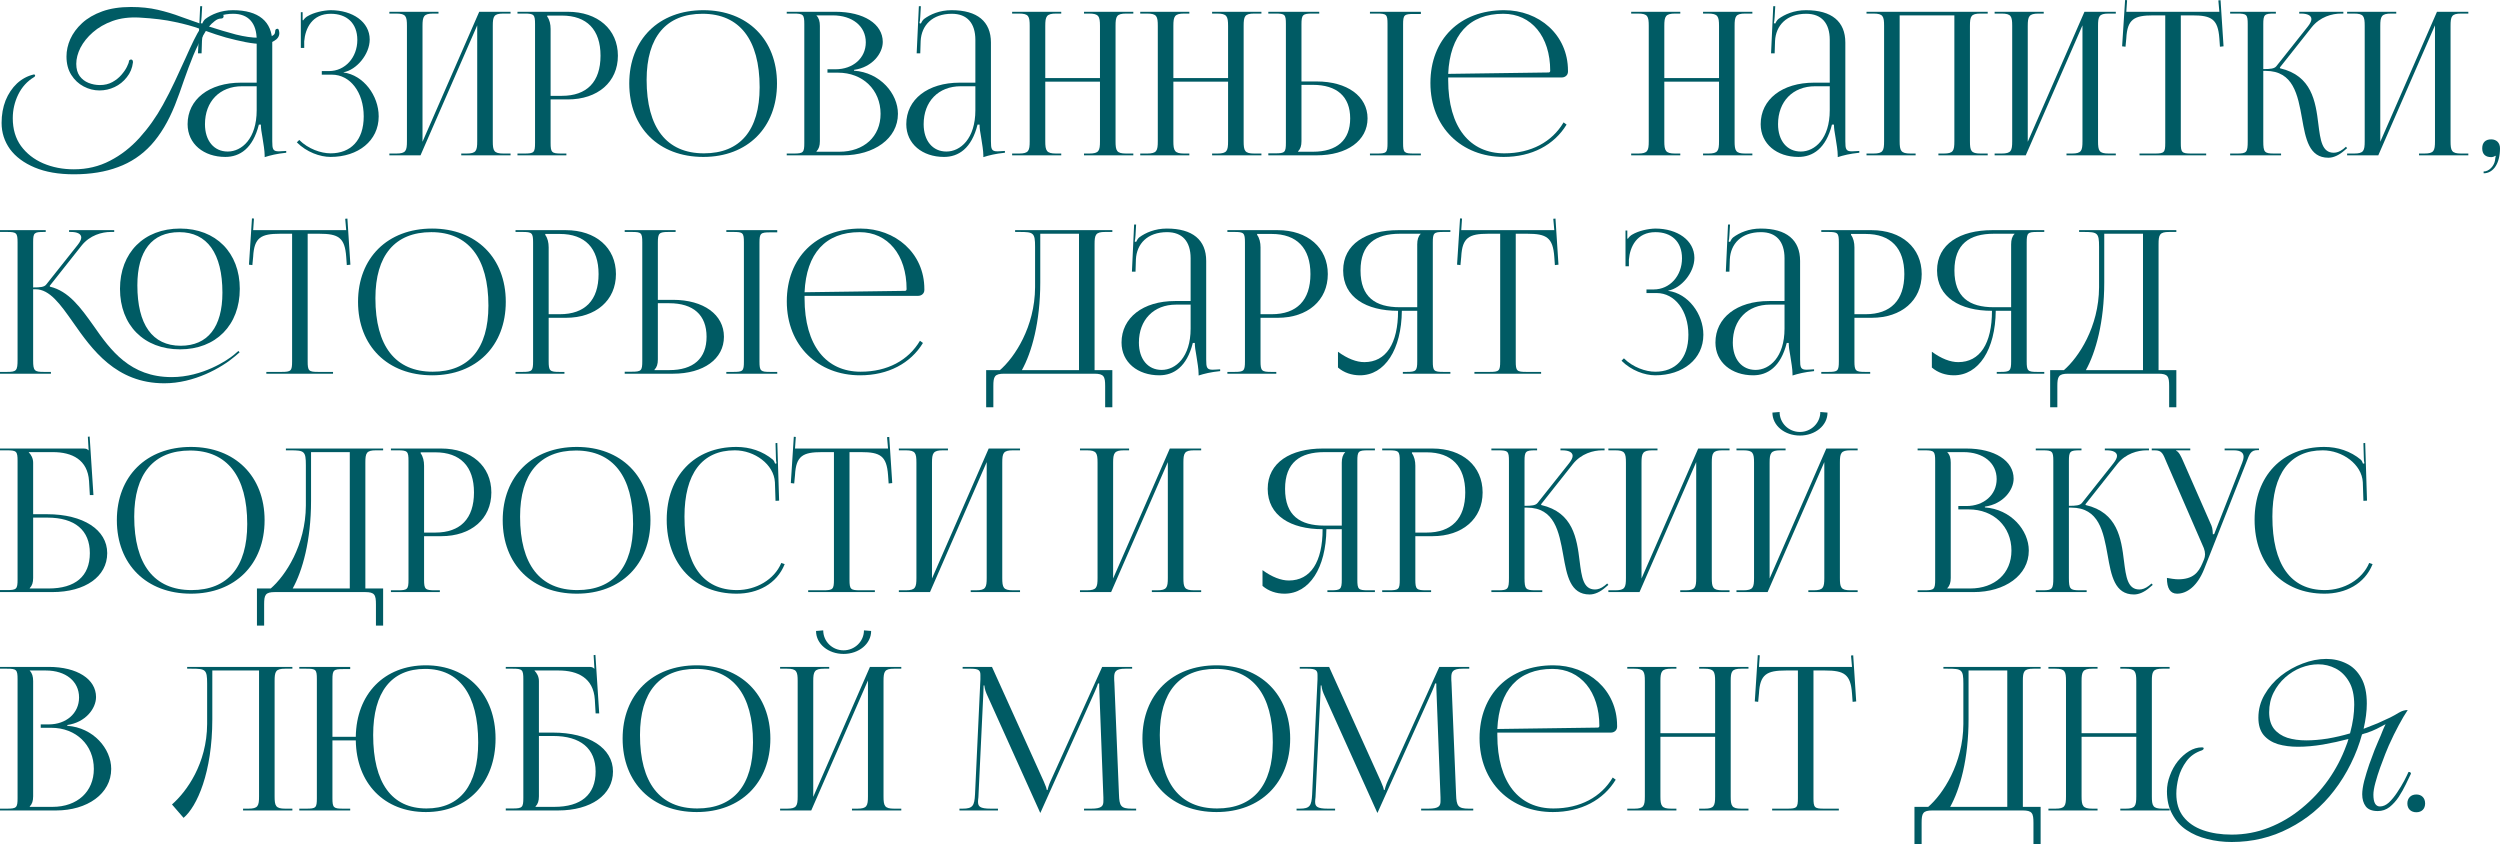 <?xml version="1.0" encoding="UTF-8"?> <svg xmlns="http://www.w3.org/2000/svg" viewBox="0 0 400.688 135.272" fill="none"><path d="M11.84 27.136C13.952 27.136 15.883 26.677 17.632 25.76C19.381 24.864 20.96 23.637 22.368 22.08C23.797 20.501 25.045 18.741 26.112 16.8C26.795 15.563 27.435 14.304 28.032 13.024C28.629 11.744 29.184 10.539 29.696 9.408C30.208 8.256 30.667 7.264 31.072 6.432C31.477 5.6 31.819 5.003 32.096 4.64C30.923 4.213 29.568 3.84 28.032 3.52C26.517 3.179 24.619 2.944 22.336 2.816C20.736 2.731 19.307 2.912 18.048 3.36C16.811 3.808 15.755 4.416 14.88 5.184C14.027 5.931 13.365 6.752 12.896 7.648C12.448 8.544 12.224 9.408 12.224 10.24C12.224 11.029 12.405 11.68 12.768 12.192C13.131 12.683 13.6 13.045 14.176 13.28C14.773 13.515 15.381 13.632 16 13.632C16.768 13.632 17.44 13.472 18.016 13.152C18.592 12.832 19.072 12.448 19.456 12C19.861 11.531 20.16 11.093 20.352 10.688C20.565 10.261 20.672 9.952 20.672 9.76V9.728C20.779 9.6 20.885 9.536 20.992 9.536C21.205 9.536 21.312 9.685 21.312 9.984C21.205 10.901 20.875 11.701 20.32 12.384C19.787 13.067 19.136 13.589 18.368 13.952C17.6 14.315 16.789 14.496 15.936 14.496C15.061 14.496 14.219 14.283 13.408 13.856C12.597 13.429 11.936 12.811 11.424 12C10.912 11.189 10.656 10.208 10.656 9.056C10.656 8.117 10.859 7.189 11.264 6.272C11.691 5.333 12.32 4.48 13.152 3.712C14.005 2.923 15.083 2.293 16.384 1.824C17.685 1.355 19.221 1.12 20.992 1.12C22.571 1.12 24 1.269 25.28 1.568C26.581 1.867 27.819 2.24 28.992 2.688C30.187 3.115 31.392 3.541 32.608 3.968C32.949 3.541 33.344 3.147 33.792 2.784C34.261 2.4 34.731 2.208 35.2 2.208C35.627 2.208 35.84 2.336 35.84 2.592C35.84 2.848 35.691 2.976 35.392 2.976C35.072 2.976 34.741 3.115 34.4 3.392C34.059 3.648 33.76 3.936 33.504 4.256C35.019 4.747 36.459 5.173 37.824 5.536C39.211 5.877 40.405 6.048 41.408 6.048C42.368 6.048 43.051 5.973 43.456 5.824C43.883 5.675 44.096 5.429 44.096 5.088C44.096 4.96 44.117 4.853 44.16 4.768C44.224 4.661 44.331 4.608 44.48 4.608C44.587 4.608 44.661 4.704 44.704 4.896C44.747 5.067 44.768 5.205 44.768 5.312C44.768 5.824 44.491 6.24 43.936 6.56C43.403 6.88 42.731 7.04 41.92 7.04C41.216 7.04 40.363 6.944 39.36 6.752C38.379 6.56 37.333 6.315 36.224 6.016C35.115 5.696 34.037 5.344 32.992 4.96C32.203 6.24 31.531 7.552 30.976 8.896C30.443 10.219 29.941 11.552 29.472 12.896C29.024 14.24 28.544 15.563 28.032 16.864C26.987 19.467 25.717 21.589 24.224 23.232C22.731 24.853 20.96 26.037 18.912 26.784C16.885 27.552 14.528 27.936 11.84 27.936C9.387 27.936 7.296 27.573 5.568 26.848C3.84 26.123 2.517 25.141 1.6 23.904C0.704 22.645 0.256 21.248 0.256 19.712C0.256 18.389 0.469 17.184 0.896 16.096C1.344 15.008 1.952 14.101 2.72 13.376C3.509 12.651 4.405 12.171 5.408 11.936C5.557 11.936 5.632 11.989 5.632 12.096C5.632 12.203 5.579 12.288 5.472 12.352C4.363 13.013 3.509 13.952 2.912 15.168C2.336 16.363 2.048 17.621 2.048 18.944C2.048 20.693 2.485 22.176 3.36 23.392C4.256 24.608 5.44 25.536 6.912 26.176C8.405 26.816 10.048 27.136 11.84 27.136Z" fill="#005B64"></path><path d="M41.14 13.248V6.4C41.14 3.68 39.796 2.208 37.364 2.208C34.196 2.208 32.5 4.096 32.372 6.56L32.308 8.544H31.732L32.084 0.992H32.404L32.308 2.688C32.276 3.136 32.244 3.488 32.18 3.712L32.404 3.776C32.436 3.68 32.692 3.2 32.916 3.04C33.908 2.304 35.412 1.632 37.332 1.632C41.46 1.632 43.636 3.456 43.636 6.816V22.624C43.636 23.904 43.732 24.256 44.692 24.256C44.884 24.256 45.332 24.224 45.332 24.224L45.876 24.192V24.48C44.34 24.64 43.316 24.896 42.42 25.184V24.928C42.42 24.16 42.228 23.072 42.068 22.048C41.908 21.248 41.812 20.48 41.812 19.968H41.492C40.532 23.808 38.42 25.152 36.116 25.152C32.66 25.152 30.068 23.072 30.068 19.904C30.068 15.936 33.492 13.248 38.644 13.248H41.14ZM41.14 13.824H38.804C35.22 13.824 32.852 16.256 32.852 19.904C32.852 22.56 34.292 24.288 36.5 24.288C38.74 24.288 41.14 22.24 41.14 17.664V13.824Z" fill="#005B64"></path><path d="M51.575 11.968V11.392H52.727C55.319 11.392 57.271 9.216 57.271 6.4C57.271 3.68 55.543 2.208 53.015 2.208C50.007 2.208 48.919 4.576 48.759 6.624V7.68H48.215V1.952H48.503V3.232L48.599 3.264C48.727 3.04 49.047 2.72 49.303 2.592C50.327 1.984 51.831 1.664 52.983 1.632C56.535 1.632 59.255 3.52 59.255 6.336C59.255 8.704 57.143 11.2 55.063 11.584V11.616C58.231 12.032 60.695 15.296 60.695 18.656C60.695 22.56 57.399 25.152 52.983 25.152C51.287 25.152 49.143 24.384 47.575 22.816L47.959 22.432C49.399 23.872 51.447 24.576 52.983 24.576C56.183 24.576 58.295 22.528 58.295 18.656C58.295 14.784 56.119 11.968 53.207 11.968H51.575Z" fill="#005B64"></path><path d="M62.406 24.896V24.608H63.526C65.062 24.608 65.222 24.16 65.222 22.624V4.16C65.222 2.624 65.062 2.176 63.526 2.176H62.406V1.888H70.278V2.176H69.446C67.91 2.176 67.718 2.624 67.718 4.16V22.72L76.806 1.888H81.83V2.176H80.678C79.142 2.176 78.982 2.624 78.982 4.16V22.624C78.982 24.16 79.142 24.608 80.678 24.608H81.83V24.896H73.926V24.608H74.79C76.326 24.608 76.486 24.16 76.486 22.624V4.064L67.398 24.896H62.406Z" fill="#005B64"></path><path d="M87.706 2.496V2.656C88.09 3.168 88.249 3.904 88.249 4.64V15.36H90.041C94.074 15.36 96.249 13.12 96.249 8.928C96.249 4.768 94.074 2.496 90.041 2.496H87.706ZM82.938 24.896V24.608H84.057C85.593 24.608 85.754 24.448 85.754 22.912V3.872C85.754 2.336 85.593 2.176 84.057 2.176H82.938V1.888H91.002C95.802 1.888 99.034 4.704 99.034 8.928C99.034 13.152 95.802 15.936 91.002 15.936H88.249V22.912C88.249 24.448 88.441 24.608 89.977 24.608H90.778V24.896H82.938Z" fill="#005B64"></path><path d="M112.725 25.152C105.59 25.152 100.854 20.448 100.854 13.376C100.854 6.336 105.59 1.632 112.725 1.632C119.798 1.632 124.534 6.336 124.534 13.376C124.534 20.448 119.798 25.152 112.725 25.152ZM112.821 24.576C118.613 24.576 121.75 20.896 121.75 13.984C121.75 6.336 118.518 2.208 112.597 2.208C106.774 2.208 103.638 5.92 103.638 12.8C103.638 20.48 106.838 24.576 112.821 24.576Z" fill="#005B64"></path><path d="M130.862 24.32H134.51C138.478 24.32 141.134 21.888 141.134 18.24C141.134 14.4 138.286 11.648 134.318 11.648H132.622V11.104H133.902C136.718 11.104 138.766 9.312 138.766 6.784C138.766 4.192 136.622 2.464 133.454 2.464H130.862V2.496C131.246 2.88 131.406 3.424 131.406 4.16V22.624C131.406 23.36 131.246 23.872 130.862 24.256V24.32ZM126.094 24.896V24.608H127.214C128.75 24.608 128.91 24.448 128.91 22.912V3.872C128.91 2.336 128.75 2.176 127.214 2.176H126.094V1.888H133.902C138.446 1.888 141.486 3.84 141.486 6.72C141.486 8.544 139.822 10.784 136.878 11.2V11.328C141.038 11.616 143.918 14.976 143.918 18.24C143.918 22.24 140.046 24.896 135.086 24.896H126.094Z" fill="#005B64"></path><path d="M156.327 13.248V6.4C156.327 3.68 154.983 2.208 152.551 2.208C149.383 2.208 147.687 4.096 147.559 6.56L147.495 8.544H146.919L147.271 0.992H147.591L147.495 2.688C147.463 3.136 147.431 3.488 147.367 3.712L147.591 3.776C147.623 3.68 147.879 3.2 148.103 3.04C149.095 2.304 150.599 1.632 152.519 1.632C156.647 1.632 158.823 3.456 158.823 6.816V22.624C158.823 23.904 158.919 24.256 159.879 24.256C160.071 24.256 160.519 24.224 160.519 24.224L161.063 24.192V24.48C159.527 24.64 158.503 24.896 157.607 25.184V24.928C157.607 24.16 157.415 23.072 157.255 22.048C157.095 21.248 156.999 20.48 156.999 19.968H156.679C155.719 23.808 153.607 25.152 151.303 25.152C147.847 25.152 145.255 23.072 145.255 19.904C145.255 15.936 148.679 13.248 153.831 13.248H156.327ZM156.327 13.824H153.991C150.407 13.824 148.039 16.256 148.039 19.904C148.039 22.56 149.479 24.288 151.687 24.288C153.927 24.288 156.327 22.24 156.327 17.664V13.824Z" fill="#005B64"></path><path d="M162.219 24.896V24.608H163.339C164.875 24.608 165.035 24.16 165.035 22.624V4.16C165.035 2.624 164.875 2.176 163.339 2.176H162.219V1.888H170.091V2.176H169.259C167.723 2.176 167.531 2.624 167.531 4.16V12.512H176.299V4.16C176.299 2.624 176.107 2.176 174.571 2.176H173.739V1.888H181.643V2.176H180.491C178.955 2.176 178.795 2.624 178.795 4.16V22.624C178.795 24.16 178.955 24.608 180.491 24.608H181.643V24.896H173.739V24.608H174.603C176.139 24.608 176.299 24.16 176.299 22.624V13.088H167.531V22.624C167.531 24.16 167.723 24.608 169.259 24.608H170.091V24.896H162.219Z" fill="#005B64"></path><path d="M182.75 24.896V24.608H183.87C185.406 24.608 185.566 24.16 185.566 22.624V4.16C185.566 2.624 185.406 2.176 183.87 2.176H182.75V1.888H190.622V2.176H189.79C188.254 2.176 188.062 2.624 188.062 4.16V12.512H196.83V4.16C196.83 2.624 196.638 2.176 195.102 2.176H194.27V1.888H202.174V2.176H201.022C199.486 2.176 199.326 2.624 199.326 4.16V22.624C199.326 24.16 199.486 24.608 201.022 24.608H202.174V24.896H194.27V24.608H195.134C196.67 24.608 196.83 24.16 196.83 22.624V13.088H188.062V22.624C188.062 24.16 188.254 24.608 189.79 24.608H190.622V24.896H182.75Z" fill="#005B64"></path><path d="M219.569 24.896V24.608H220.689C222.225 24.608 222.385 24.48 222.385 22.944V3.84C222.385 2.304 222.225 2.176 220.689 2.176H219.569V1.888H227.729V2.24H226.609C225.073 2.24 224.881 2.368 224.881 3.904V22.944C224.881 24.48 225.073 24.608 226.609 24.608H227.729V24.896H219.569ZM203.281 24.896V24.576H204.401C205.937 24.576 206.097 24.416 206.097 22.88V3.84C206.097 2.304 205.937 2.176 204.401 2.176H203.281V1.888H211.441V2.176H210.321C208.785 2.176 208.593 2.368 208.593 3.904V13.056H211.025C215.921 13.056 219.185 15.424 219.185 18.976C219.185 22.528 215.921 24.896 211.025 24.896H203.281ZM208.593 13.6V22.624C208.593 23.36 208.433 23.872 208.049 24.256V24.32H210.417C214.289 24.32 216.401 22.464 216.401 18.976C216.401 15.488 214.289 13.6 210.417 13.6H208.593Z" fill="#005B64"></path><path d="M232.108 12.416C232.108 12.544 232.108 12.672 232.108 12.8C232.108 20.48 235.628 24.576 241.1 24.576C245.388 24.576 248.748 22.752 250.603 19.616L251.083 19.968C249.1 23.232 245.516 25.152 241.004 25.152C234.284 25.152 229.26 20.416 229.26 13.312C229.26 6.304 233.964 1.632 241.068 1.632C246.636 1.632 251.308 5.536 251.308 11.328V11.488C251.308 12.032 250.861 12.416 250.316 12.416H232.108ZM232.108 11.84L248.204 11.616C248.364 11.616 248.46 11.52 248.46 11.328C248.46 5.856 245.452 2.208 240.94 2.208C235.468 2.208 232.396 5.6 232.108 11.84Z" fill="#005B64"></path><path d="M261.437 24.896V24.608H262.557C264.094 24.608 264.254 24.16 264.254 22.624V4.16C264.254 2.624 264.094 2.176 262.557 2.176H261.437V1.888H269.31V2.176H268.478C266.941 2.176 266.748 2.624 266.748 4.16V12.512H275.517V4.16C275.517 2.624 275.325 2.176 273.79 2.176H272.957V1.888H280.861V2.176H279.709C278.174 2.176 278.014 2.624 278.014 4.16V22.624C278.014 24.16 278.174 24.608 279.709 24.608H280.861V24.896H272.957V24.608H273.822C275.357 24.608 275.517 24.16 275.517 22.624V13.088H266.748V22.624C266.748 24.16 266.941 24.608 268.478 24.608H269.31V24.896H261.437Z" fill="#005B64"></path><path d="M293.264 13.248V6.4C293.264 3.68 291.922 2.208 289.49 2.208C286.32 2.208 284.626 4.096 284.496 6.56L284.433 8.544H283.856L284.208 0.992H284.528L284.433 2.688C284.401 3.136 284.368 3.488 284.306 3.712L284.528 3.776C284.561 3.68 284.816 3.2 285.041 3.04C286.033 2.304 287.538 1.632 289.457 1.632C293.584 1.632 295.761 3.456 295.761 6.816V22.624C295.761 23.904 295.856 24.256 296.816 24.256C297.009 24.256 297.456 24.224 297.456 24.224L298.001 24.192V24.48C296.464 24.64 295.441 24.896 294.544 25.184V24.928C294.544 24.16 294.352 23.072 294.192 22.048C294.032 21.248 293.937 20.48 293.937 19.968H293.617C292.657 23.808 290.545 25.152 288.24 25.152C284.786 25.152 282.193 23.072 282.193 19.904C282.193 15.936 285.618 13.248 290.77 13.248H293.264ZM293.264 13.824H290.93C287.345 13.824 284.976 16.256 284.976 19.904C284.976 22.56 286.418 24.288 288.625 24.288C290.865 24.288 293.264 22.24 293.264 17.664V13.824Z" fill="#005B64"></path><path d="M299.156 24.896V24.608H300.276C301.813 24.608 301.973 24.16 301.973 22.624V4.16C301.973 2.624 301.813 2.176 300.276 2.176H299.156V1.888H318.58V2.176H317.428C315.893 2.176 315.733 2.624 315.733 4.16V22.624C315.733 24.16 315.893 24.608 317.428 24.608H318.58V24.896H310.677V24.608H311.541C313.076 24.608 313.236 24.16 313.236 22.624V2.464H304.468V22.624C304.468 24.16 304.66 24.608 306.197 24.608H307.027V24.896H299.156Z" fill="#005B64"></path><path d="M319.688 24.896V24.608H320.807C322.345 24.608 322.505 24.16 322.505 22.624V4.16C322.505 2.624 322.345 2.176 320.807 2.176H319.688V1.888H327.559V2.176H326.727C325.192 2.176 324.999 2.624 324.999 4.16V22.72L334.088 1.888H339.112V2.176H337.96C336.423 2.176 336.263 2.624 336.263 4.16V22.624C336.263 24.16 336.423 24.608 337.96 24.608H339.112V24.896H331.208V24.608H332.071C333.608 24.608 333.768 24.16 333.768 22.624V4.064L324.679 24.896H319.688Z" fill="#005B64"></path><path d="M342.907 24.896V24.608H345.339C346.876 24.608 347.036 24.448 347.036 22.912V2.464H345.114C342.042 2.464 340.954 3.072 340.794 6.144L340.667 7.488L340.122 7.424L340.602 0L340.922 0.032L340.794 1.888H355.707L355.547 0.064L355.899 0.032L356.379 7.424L355.802 7.488L355.707 6.144C355.482 3.072 354.46 2.464 351.388 2.464H349.53V22.912C349.53 24.448 349.69 24.608 351.228 24.608H353.595V24.896H342.907Z" fill="#005B64"></path><path d="M357.437 24.896V24.608H358.557C360.094 24.608 360.254 24.416 360.254 22.624V3.872C360.254 2.336 360.094 2.176 358.557 2.176H357.437V1.888H364.766V2.176H364.478C362.941 2.176 362.748 2.336 362.748 3.872V11.072C363.901 11.072 364.511 11.008 364.831 10.624L369.885 4.256C370.27 3.776 370.462 3.36 370.462 3.072C370.462 2.464 369.79 2.176 368.797 2.176H368.51V1.888H375.581V2.176H375.196C373.789 2.176 371.837 2.688 370.495 4.384L365.406 10.816L365.438 10.944C370.525 12.128 371.135 16.256 371.582 19.936C371.902 22.464 372.157 24.48 374.047 24.48C374.494 24.48 375.007 24.32 375.581 23.872L375.996 23.52L376.189 23.744L375.774 24.096C374.877 24.896 373.982 25.28 373.182 25.28C370.077 25.28 369.532 22.24 368.957 18.976C368.285 15.232 367.583 11.36 363.133 11.36H362.748V22.624C362.748 24.416 362.941 24.608 364.478 24.608H365.598V24.896H357.437Z" fill="#005B64"></path><path d="M376.186 24.896V24.608H377.309C378.843 24.608 379.003 24.16 379.003 22.624V4.16C379.003 2.624 378.843 2.176 377.309 2.176H376.186V1.888H384.06V2.176H383.228C381.69 2.176 381.5 2.624 381.5 4.16V22.72L390.587 1.888H395.611V2.176H394.458C392.924 2.176 392.764 2.624 392.764 4.16V22.624C392.764 24.16 392.924 24.608 394.458 24.608H395.611V24.896H387.707V24.608H388.572C390.107 24.608 390.267 24.16 390.267 22.624V4.064L381.181 24.896H376.186Z" fill="#005B64"></path><path d="M398.063 27.488C398.928 27.488 399.728 26.624 399.888 25.728C399.918 25.504 399.95 25.152 400.015 25.024L399.918 24.96C399.823 25.088 399.503 25.184 399.278 25.184C398.35 25.184 397.838 24.704 397.838 23.776C397.838 22.848 398.35 22.336 399.278 22.336C400.143 22.336 400.688 22.912 400.688 23.776C400.688 26.176 399.63 27.776 398.063 27.776V27.488Z" fill="#005B64"></path><path d="M28.864 55.992C23.072 55.992 19.232 52.12 19.232 46.296C19.232 40.504 23.072 36.632 28.864 36.632C34.592 36.632 38.432 40.504 38.432 46.296C38.432 52.12 34.592 55.992 28.864 55.992ZM28.96 55.416C33.28 55.416 35.648 52.44 35.648 46.904C35.648 40.632 33.216 37.208 28.736 37.208C24.352 37.208 22.016 40.216 22.016 45.72C22.016 52.024 24.416 55.416 28.96 55.416ZM0 59.896V59.608H1.12C2.656 59.608 2.816 59.416 2.816 57.624V38.872C2.816 37.336 2.656 37.176 1.12 37.176H0V36.888H7.328V37.176H7.04C5.472 37.176 5.312 37.304 5.312 38.808V46.072C6.464 46.072 7.072 46.008 7.392 45.624L12.448 39.256C12.832 38.776 13.024 38.36 13.024 38.072C13.024 37.464 12.352 37.176 11.36 37.176H11.072V36.888H18.304V37.176H17.76C16.352 37.176 14.4 37.688 13.056 39.384L7.968 45.816L8 45.944C11.008 46.648 12.928 49.304 14.976 52.184C17.728 56.152 20.864 60.44 27.52 60.44C32.448 60.44 36.48 57.72 37.504 56.856L38.208 56.248L38.4 56.472L37.696 57.08C35.488 58.968 31.104 61.432 26.336 61.432C18.592 61.432 14.752 56.024 11.712 51.672C9.664 48.76 7.968 46.36 5.696 46.36H5.312V57.624C5.312 57.688 5.312 57.752 5.312 57.784C5.312 59.448 5.536 59.608 7.04 59.608H8.16V59.896H0Z" fill="#005B64"></path><path d="M42.688 59.896V59.608H45.12C46.656 59.608 46.816 59.448 46.816 57.912V37.464H44.896C41.824 37.464 40.736 38.072 40.576 41.144L40.448 42.488L39.904 42.424L40.384 35L40.704 35.032L40.576 36.888H55.488L55.328 35.064L55.68 35.032L56.16 42.424L55.584 42.488L55.488 41.144C55.264 38.072 54.24 37.464 51.168 37.464H49.312V57.912C49.312 59.448 49.472 59.608 51.008 59.608H53.376V59.896H42.688Z" fill="#005B64"></path><path d="M69.257 60.152C62.121 60.152 57.385 55.448 57.385 48.376C57.385 41.336 62.121 36.632 69.257 36.632C76.329 36.632 81.065 41.336 81.065 48.376C81.065 55.448 76.329 60.152 69.257 60.152ZM69.353 59.576C75.145 59.576 78.281 55.896 78.281 48.984C78.281 41.336 75.049 37.208 69.129 37.208C63.305 37.208 60.169 40.92 60.169 47.8C60.169 55.48 63.369 59.576 69.353 59.576Z" fill="#005B64"></path><path d="M87.393 37.496V37.656C87.777 38.168 87.937 38.904 87.937 39.64V50.36H89.729C93.761 50.36 95.937 48.12 95.937 43.928C95.937 39.768 93.761 37.496 89.729 37.496H87.393ZM82.625 59.896V59.608H83.745C85.281 59.608 85.441 59.448 85.441 57.912V38.872C85.441 37.336 85.281 37.176 83.745 37.176H82.625V36.888H90.689C95.489 36.888 98.721 39.704 98.721 43.928C98.721 48.152 95.489 50.936 90.689 50.936H87.937V57.912C87.937 59.448 88.129 59.608 89.665 59.608H90.465V59.896H82.625Z" fill="#005B64"></path><path d="M116.413 59.896V59.608H117.533C119.069 59.608 119.229 59.48 119.229 57.944V38.84C119.229 37.304 119.069 37.176 117.533 37.176H116.413V36.888H124.573V37.24H123.453C121.917 37.24 121.725 37.368 121.725 38.904V57.944C121.725 59.48 121.917 59.608 123.453 59.608H124.573V59.896H116.413ZM100.125 59.896V59.576H101.245C102.781 59.576 102.941 59.416 102.941 57.88V38.84C102.941 37.304 102.781 37.176 101.245 37.176H100.125V36.888H108.285V37.176H107.165C105.629 37.176 105.437 37.368 105.437 38.904V48.056H107.869C112.765 48.056 116.029 50.424 116.029 53.976C116.029 57.528 112.765 59.896 107.869 59.896H100.125ZM105.437 48.6V57.624C105.437 58.36 105.277 58.872 104.893 59.256V59.32H107.261C111.133 59.32 113.245 57.464 113.245 53.976C113.245 50.488 111.133 48.6 107.261 48.6H105.437Z" fill="#005B64"></path><path d="M128.951 47.416C128.951 47.544 128.951 47.672 128.951 47.8C128.951 55.48 132.472 59.576 137.943 59.576C142.232 59.576 145.592 57.752 147.448 54.616L147.927 54.968C145.943 58.232 142.36 60.152 137.847 60.152C131.128 60.152 126.104 55.416 126.104 48.312C126.104 41.304 130.808 36.632 137.911 36.632C143.479 36.632 148.151 40.536 148.151 46.328V46.488C148.151 47.032 147.703 47.416 147.16 47.416H128.951ZM128.951 46.84L145.048 46.616C145.208 46.616 145.304 46.52 145.304 46.328C145.304 40.856 142.296 37.208 137.784 37.208C132.312 37.208 129.24 40.6 128.951 46.84Z" fill="#005B64"></path><path d="M158.057 59.32H160.265C162.601 57.304 165.865 52.408 165.897 46.04V39.544C165.897 37.304 165.641 37.176 163.401 37.176H162.697V36.888H178.281V37.176H177.129C175.593 37.176 175.433 37.624 175.433 39.16V59.32H178.281V65.272H177.129V61.88C177.129 60.344 176.937 59.896 175.401 59.896H160.937C159.401 59.896 159.209 60.344 159.209 61.88V65.272H158.057V59.32ZM163.785 59.32H172.937V37.464H166.729V45.272C166.729 51.64 165.353 56.504 163.785 59.32Z" fill="#005B64"></path><path d="M190.827 48.248V41.4C190.827 38.68 189.483 37.208 187.051 37.208C183.883 37.208 182.187 39.096 182.059 41.56L181.995 43.544H181.419L181.771 35.992H182.091L181.995 37.688C181.963 38.136 181.931 38.488 181.867 38.712L182.091 38.776C182.123 38.68 182.379 38.2 182.603 38.04C183.595 37.304 185.099 36.632 187.019 36.632C191.147 36.632 193.323 38.456 193.323 41.816V57.624C193.323 58.904 193.419 59.256 194.379 59.256C194.571 59.256 195.019 59.224 195.019 59.224L195.563 59.192V59.48C194.027 59.64 193.003 59.896 192.107 60.184V59.928C192.107 59.16 191.915 58.072 191.755 57.048C191.595 56.248 191.499 55.48 191.499 54.968H191.179C190.219 58.808 188.107 60.152 185.803 60.152C182.347 60.152 179.755 58.072 179.755 54.904C179.755 50.936 183.179 48.248 188.331 48.248H190.827ZM190.827 48.824H188.491C184.907 48.824 182.539 51.256 182.539 54.904C182.539 57.56 183.979 59.288 186.187 59.288C188.427 59.288 190.827 57.24 190.827 52.664V48.824Z" fill="#005B64"></path><path d="M201.487 37.496V37.656C201.871 38.168 202.031 38.904 202.031 39.64V50.36H203.823C207.855 50.36 210.031 48.12 210.031 43.928C210.031 39.768 207.855 37.496 203.823 37.496H201.487ZM196.719 59.896V59.608H197.839C199.375 59.608 199.535 59.448 199.535 57.912V38.872C199.535 37.336 199.375 37.176 197.839 37.176H196.719V36.888H204.783C209.583 36.888 212.815 39.704 212.815 43.928C212.815 48.152 209.583 50.936 204.783 50.936H202.031V57.912C202.031 59.448 202.223 59.608 203.759 59.608H204.559V59.896H196.719Z" fill="#005B64"></path><path d="M224.843 59.896V59.608H225.419C226.955 59.608 227.147 59.448 227.147 57.912V49.816H224.683C224.619 56.024 221.963 60.152 217.963 60.152C216.651 60.152 215.403 59.736 214.443 58.904V56.376C215.979 57.496 217.419 58.04 218.667 58.04C222.155 58.04 224.075 55.064 224.075 49.816C218.955 49.816 215.275 47.64 215.275 43.352C215.275 39.096 218.987 36.888 224.107 36.888H232.459V37.176H231.339C229.803 37.176 229.643 37.336 229.643 38.872V57.912C229.643 59.448 229.803 59.608 231.339 59.608H232.459V59.896H224.843ZM227.147 49.24V39.16C227.147 38.424 227.307 37.88 227.691 37.496V37.464H224.363C220.459 37.464 218.059 39.128 218.059 43.352C218.059 47.64 220.459 49.24 224.363 49.24H227.147Z" fill="#005B64"></path><path d="M236.313 59.896V59.608H238.745C240.281 59.608 240.441 59.448 240.441 57.912V37.464H238.521C235.449 37.464 234.361 38.072 234.201 41.144L234.073 42.488L233.529 42.424L234.009 35L234.329 35.032L234.201 36.888H249.113L248.953 35.064L249.305 35.032L249.785 42.424L249.209 42.488L249.113 41.144C248.889 38.072 247.865 37.464 244.793 37.464H242.937V57.912C242.937 59.448 243.097 59.608 244.633 59.608H247.001V59.896H236.313Z" fill="#005B64"></path><path d="M263.889 46.968V46.392H265.039C267.631 46.392 269.583 44.216 269.583 41.4C269.583 38.68 267.856 37.208 265.329 37.208C262.319 37.208 261.232 39.576 261.072 41.624V42.68H260.527V36.952H260.817V38.232L260.912 38.264C261.039 38.04 261.359 37.72 261.617 37.592C262.639 36.984 264.144 36.664 265.296 36.632C268.848 36.632 271.568 38.52 271.568 41.336C271.568 43.704 269.455 46.2 267.376 46.584V46.616C270.543 47.032 273.007 50.296 273.007 53.656C273.007 57.56 269.713 60.152 265.296 60.152C263.599 60.152 261.457 59.384 259.887 57.816L260.272 57.432C261.712 58.872 263.759 59.576 265.296 59.576C268.496 59.576 270.608 57.528 270.608 53.656C270.608 49.784 268.431 46.968 265.519 46.968H263.889Z" fill="#005B64"></path><path d="M286.015 48.248V41.4C286.015 38.68 284.671 37.208 282.238 37.208C279.071 37.208 277.374 39.096 277.247 41.56L277.182 43.544H276.607L276.959 35.992H277.279L277.182 37.688C277.152 38.136 277.119 38.488 277.054 38.712L277.279 38.776C277.312 38.68 277.567 38.2 277.792 38.04C278.782 37.304 280.286 36.632 282.206 36.632C286.335 36.632 288.51 38.456 288.51 41.816V57.624C288.51 58.904 288.607 59.256 289.567 59.256C289.76 59.256 290.207 59.224 290.207 59.224L290.75 59.192V59.48C289.215 59.64 288.19 59.896 287.295 60.184V59.928C287.295 59.16 287.103 58.072 286.943 57.048C286.783 56.248 286.688 55.48 286.688 54.968H286.368C285.408 58.808 283.296 60.152 280.991 60.152C277.534 60.152 274.942 58.072 274.942 54.904C274.942 50.936 278.367 48.248 283.518 48.248H286.015ZM286.015 48.824H283.678C280.094 48.824 277.727 51.256 277.727 54.904C277.727 57.56 279.166 59.288 281.374 59.288C283.616 59.288 286.015 57.24 286.015 52.664V48.824Z" fill="#005B64"></path><path d="M296.674 37.496V37.656C297.059 38.168 297.219 38.904 297.219 39.64V50.36H299.011C303.043 50.36 305.217 48.12 305.217 43.928C305.217 39.768 303.043 37.496 299.011 37.496H296.674ZM291.907 59.896V59.608H293.027C294.562 59.608 294.722 59.448 294.722 57.912V38.872C294.722 37.336 294.562 37.176 293.027 37.176H291.907V36.888H299.971C304.77 36.888 308.002 39.704 308.002 43.928C308.002 48.152 304.77 50.936 299.971 50.936H297.219V57.912C297.219 59.448 297.411 59.608 298.946 59.608H299.746V59.896H291.907Z" fill="#005B64"></path><path d="M320.03 59.896V59.608H320.607C322.142 59.608 322.335 59.448 322.335 57.912V49.816H319.87C319.805 56.024 317.151 60.152 313.151 60.152C311.839 60.152 310.589 59.736 309.629 58.904V56.376C311.166 57.496 312.606 58.04 313.854 58.04C317.343 58.04 319.263 55.064 319.263 49.816C314.141 49.816 310.462 47.64 310.462 43.352C310.462 39.096 314.173 36.888 319.295 36.888H327.646V37.176H326.527C324.989 37.176 324.829 37.336 324.829 38.872V57.912C324.829 59.448 324.989 59.608 326.527 59.608H327.646V59.896H320.03ZM322.335 49.24V39.16C322.335 38.424 322.495 37.88 322.877 37.496V37.464H319.55C315.646 37.464 313.246 39.128 313.246 43.352C313.246 47.64 315.646 49.24 319.55 49.24H322.335Z" fill="#005B64"></path><path d="M328.589 59.32H330.796C333.133 57.304 336.398 52.408 336.428 46.04V39.544C336.428 37.304 336.173 37.176 333.933 37.176H333.228V36.888H348.813V37.176H347.661C346.124 37.176 345.964 37.624 345.964 39.16V59.32H348.813V65.272H347.661V61.88C347.661 60.344 347.468 59.896 345.934 59.896H331.468C329.934 59.896 329.741 60.344 329.741 61.88V65.272H328.589V59.32ZM334.315 59.32H343.469V37.464H337.26V45.272C337.26 51.64 335.885 56.504 334.315 59.32Z" fill="#005B64"></path><path d="M0 94.896V94.576H1.12C2.656 94.576 2.816 94.416 2.816 92.88V73.872C2.816 72.336 2.656 72.176 1.12 72.176H0V71.888H13.312C13.824 71.888 13.952 71.952 14.176 72.176H14.208L14.08 70L14.368 69.968L14.976 79.344H14.4L14.272 77.104C14.048 73.68 11.552 72.464 8.48 72.464H4.608V72.496C4.992 72.88 5.312 73.456 5.312 74.16V82.416H7.552C13.344 82.416 17.184 84.912 17.184 88.656C17.184 92.4 13.664 94.896 8.384 94.896H0ZM5.312 82.96V92.624C5.312 93.36 5.152 93.872 4.768 94.256V94.32H7.776C12.064 94.32 14.4 92.368 14.4 88.656C14.4 84.976 12 82.96 7.584 82.96H5.312Z" fill="#005B64"></path><path d="M30.6 95.152C23.464 95.152 18.729 90.448 18.729 83.376C18.729 76.336 23.464 71.632 30.6 71.632C37.673 71.632 42.408 76.336 42.408 83.376C42.408 90.448 37.673 95.152 30.6 95.152ZM30.696 94.576C36.489 94.576 39.625 90.896 39.625 83.984C39.625 76.336 36.393 72.208 30.472 72.208C24.649 72.208 21.512 75.92 21.512 82.8C21.512 90.48 24.712 94.576 30.696 94.576Z" fill="#005B64"></path><path d="M41.182 94.32H43.39C45.726 92.304 48.99 87.408 49.022 81.04V74.544C49.022 72.304 48.766 72.176 46.526 72.176H45.822V71.888H61.406V72.176H60.254C58.718 72.176 58.558 72.624 58.558 74.16V94.32H61.406V100.272H60.254V96.88C60.254 95.344 60.062 94.896 58.526 94.896H44.062C42.526 94.896 42.334 95.344 42.334 96.88V100.272H41.182V94.32ZM46.91 94.32H56.062V72.464H49.854V80.272C49.854 86.64 48.478 91.504 46.91 94.32Z" fill="#005B64"></path><path d="M67.424 72.496V72.656C67.808 73.168 67.968 73.904 67.968 74.64V85.36H69.76C73.792 85.36 75.968 83.12 75.968 78.928C75.968 74.768 73.792 72.496 69.76 72.496H67.424ZM62.656 94.896V94.608H63.776C65.312 94.608 65.472 94.448 65.472 92.912V73.872C65.472 72.336 65.312 72.176 63.776 72.176H62.656V71.888H70.72C75.52 71.888 78.752 74.704 78.752 78.928C78.752 83.152 75.52 85.936 70.72 85.936H67.968V92.912C67.968 94.448 68.16 94.608 69.696 94.608H70.496V94.896H62.656Z" fill="#005B64"></path><path d="M92.444 95.152C85.308 95.152 80.572 90.448 80.572 83.376C80.572 76.336 85.308 71.632 92.444 71.632C99.516 71.632 104.252 76.336 104.252 83.376C104.252 90.448 99.516 95.152 92.444 95.152ZM92.54 94.576C98.332 94.576 101.468 90.896 101.468 83.984C101.468 76.336 98.236 72.208 92.316 72.208C86.492 72.208 83.356 75.92 83.356 82.8C83.356 90.48 86.556 94.576 92.54 94.576Z" fill="#005B64"></path><path d="M106.857 83.312C106.857 76.304 111.304 71.632 118.025 71.632C120.169 71.632 122.248 72.304 123.88 73.68C124.04 73.84 124.168 74.096 124.233 74.32L124.457 74.256C124.393 74 124.361 73.68 124.361 73.328L124.297 71.024L124.585 70.992L124.873 80.24L124.297 80.272L124.2 77.296C124.04 74.416 120.936 72.176 117.768 72.176C112.52 72.176 109.704 75.92 109.704 82.8C109.704 90.48 112.648 94.576 118.121 94.576C121.161 94.576 124.104 92.912 125.224 90.224L125.768 90.416C124.489 93.616 121.417 95.152 118.057 95.152C111.336 95.152 106.857 90.416 106.857 83.312Z" fill="#005B64"></path><path d="M129.532 94.896V94.608H131.964C133.5 94.608 133.66 94.448 133.66 92.912V72.464H131.74C128.668 72.464 127.58 73.072 127.42 76.144L127.292 77.488L126.748 77.424L127.228 70L127.548 70.032L127.42 71.888H142.332L142.172 70.064L142.524 70.032L143.004 77.424L142.428 77.488L142.332 76.144C142.108 73.072 141.084 72.464 138.012 72.464H136.156V92.912C136.156 94.448 136.316 94.608 137.852 94.608H140.22V94.896H129.532Z" fill="#005B64"></path><path d="M144.063 94.896V94.608H145.183C146.719 94.608 146.879 94.16 146.879 92.624V74.16C146.879 72.624 146.719 72.176 145.183 72.176H144.063V71.888H151.935V72.176H151.102C149.566 72.176 149.374 72.624 149.374 74.16V92.72L158.463 71.888H163.486V72.176H162.334C160.798 72.176 160.638 72.624 160.638 74.16V92.624C160.638 94.16 160.798 94.608 162.334 94.608H163.486V94.896H155.582V94.608H156.447C157.983 94.608 158.143 94.16 158.143 92.624V74.064L149.055 94.896H144.063Z" fill="#005B64"></path><path d="M173.094 94.896V94.608H174.214C175.75 94.608 175.91 94.16 175.91 92.624V74.16C175.91 72.624 175.75 72.176 174.214 72.176H173.094V71.888H180.966V72.176H180.134C178.598 72.176 178.406 72.624 178.406 74.16V92.72L187.494 71.888H192.518V72.176H191.366C189.83 72.176 189.67 72.624 189.67 74.16V92.624C189.67 94.16 189.83 94.608 191.366 94.608H192.518V94.896H184.614V94.608H185.478C187.014 94.608 187.174 94.16 187.174 92.624V74.064L178.086 94.896H173.094Z" fill="#005B64"></path><path d="M212.749 94.896V94.608H213.325C214.861 94.608 215.053 94.448 215.053 92.912V84.816H212.589C212.525 91.024 209.869 95.152 205.869 95.152C204.557 95.152 203.309 94.736 202.349 93.904V91.376C203.885 92.496 205.325 93.04 206.573 93.04C210.061 93.04 211.981 90.064 211.981 84.816C206.861 84.816 203.181 82.64 203.181 78.352C203.181 74.096 206.893 71.888 212.013 71.888H220.365V72.176H219.245C217.709 72.176 217.549 72.336 217.549 73.872V92.912C217.549 94.448 217.709 94.608 219.245 94.608H220.365V94.896H212.749ZM215.053 84.24V74.16C215.053 73.424 215.213 72.88 215.597 72.496V72.464H212.269C208.365 72.464 205.965 74.128 205.965 78.352C205.965 82.64 208.365 84.24 212.269 84.24H215.053Z" fill="#005B64"></path><path d="M226.299 72.496V72.656C226.683 73.168 226.843 73.904 226.843 74.64V85.36H228.635C232.667 85.36 234.843 83.12 234.843 78.928C234.843 74.768 232.667 72.496 228.635 72.496H226.299ZM221.531 94.896V94.608H222.651C224.187 94.608 224.347 94.448 224.347 92.912V73.872C224.347 72.336 224.187 72.176 222.651 72.176H221.531V71.888H229.595C234.395 71.888 237.627 74.704 237.627 78.928C237.627 83.152 234.395 85.936 229.595 85.936H226.843V92.912C226.843 94.448 227.035 94.608 228.571 94.608H229.371V94.896H221.531Z" fill="#005B64"></path><path d="M239.031 94.896V94.608H240.151C241.687 94.608 241.847 94.416 241.847 92.624V73.872C241.847 72.336 241.687 72.176 240.151 72.176H239.031V71.888H246.359V72.176H246.071C244.535 72.176 244.343 72.336 244.343 73.872V81.072C245.495 81.072 246.103 81.008 246.423 80.624L251.478 74.256C251.863 73.776 252.056 73.36 252.056 73.072C252.056 72.464 251.383 72.176 250.391 72.176H250.103V71.888H257.175V72.176H256.792C255.383 72.176 253.43 72.688 252.088 74.384L246.999 80.816L247.031 80.944C252.118 82.128 252.728 86.256 253.176 89.936C253.495 92.464 253.75 94.48 255.64 94.48C256.088 94.48 256.6 94.32 257.175 93.872L257.592 93.52L257.782 93.744L257.367 94.096C256.472 94.896 255.575 95.28 254.775 95.28C251.671 95.28 251.128 92.24 250.551 88.976C249.879 85.232 249.175 81.36 244.727 81.36H244.343V92.624C244.343 94.416 244.535 94.608 246.071 94.608H247.191V94.896H239.031Z" fill="#005B64"></path><path d="M257.782 94.896V94.608H258.902C260.437 94.608 260.597 94.16 260.597 92.624V74.16C260.597 72.624 260.437 72.176 258.902 72.176H257.782V71.888H265.654V72.176H264.821C263.286 72.176 263.094 72.624 263.094 74.16V92.72L272.18 71.888H277.204V72.176H276.054C274.517 72.176 274.357 72.624 274.357 74.16V92.624C274.357 94.16 274.517 94.608 276.054 94.608H277.204V94.896H269.3V94.608H270.165C271.7 94.608 271.86 94.16 271.86 92.624V74.064L262.774 94.896H257.782Z" fill="#005B64"></path><path d="M278.312 94.896V94.608H279.431C280.969 94.608 281.129 94.16 281.129 92.624V74.16C281.129 72.624 280.969 72.176 279.431 72.176H278.312V71.888H286.185V72.176H285.353C283.816 72.176 283.626 72.624 283.626 74.16V92.72L292.712 71.888H297.736V72.176H296.584C295.049 72.176 294.889 72.624 294.889 74.16V92.624C294.889 94.16 295.049 94.608 296.584 94.608H297.736V94.896H289.832V94.608H290.697C292.232 94.608 292.392 94.16 292.392 92.624V74.064L283.303 94.896H278.312ZM284.073 66.128L285.226 66.032C285.226 67.792 286.665 69.232 288.488 69.232C290.28 69.232 291.752 67.792 291.752 66.032L292.904 66.128C292.904 68.208 290.92 69.808 288.488 69.808C286.025 69.808 284.073 68.208 284.073 66.128Z" fill="#005B64"></path><path d="M312.111 94.32H315.761C319.728 94.32 322.385 91.888 322.385 88.24C322.385 84.4 319.535 81.648 315.568 81.648H313.871V81.104H315.151C317.968 81.104 320.015 79.312 320.015 76.784C320.015 74.192 317.873 72.464 314.703 72.464H312.111V72.496C312.496 72.88 312.656 73.424 312.656 74.16V92.624C312.656 93.36 312.496 93.872 312.111 94.256V94.32ZM307.345 94.896V94.608H308.464C309.999 94.608 310.159 94.448 310.159 92.912V73.872C310.159 72.336 309.999 72.176 308.464 72.176H307.345V71.888H315.151C319.695 71.888 322.735 73.84 322.735 76.72C322.735 78.544 321.072 80.784 318.128 81.2V81.328C322.287 81.616 325.167 84.976 325.167 88.24C325.167 92.24 321.295 94.896 316.336 94.896H307.345Z" fill="#005B64"></path><path d="M326.282 94.896V94.608H327.401C328.936 94.608 329.096 94.416 329.096 92.624V73.872C329.096 72.336 328.936 72.176 327.401 72.176H326.282V71.888H333.61V72.176H333.321C331.786 72.176 331.593 72.336 331.593 73.872V81.072C332.746 81.072 333.353 81.008 333.673 80.624L338.73 74.256C339.112 73.776 339.305 73.36 339.305 73.072C339.305 72.464 338.632 72.176 337.642 72.176H337.352V71.888H344.426V72.176H344.041C342.634 72.176 340.682 72.688 339.337 74.384L334.25 80.816L334.28 80.944C339.37 82.128 339.977 86.256 340.424 89.936C340.744 92.464 341.002 94.48 342.889 94.48C343.336 94.48 343.849 94.32 344.426 93.872L344.841 93.52L345.034 93.744L344.616 94.096C343.721 94.896 342.824 95.28 342.024 95.28C338.922 95.28 338.377 92.24 337.802 88.976C337.13 85.232 336.425 81.36 331.978 81.36H331.593V92.624C331.593 94.416 331.786 94.608 333.321 94.608H334.44V94.896H326.282Z" fill="#005B64"></path><path d="M347.303 92.624C347.751 92.72 348.648 92.848 349.096 92.848C351.463 92.848 352.36 91.792 353 90.256L353.255 89.648C353.352 89.424 353.415 89.136 353.415 88.848C353.415 88.528 353.352 88.208 353.222 87.856L347.271 74.16C346.663 72.688 346.503 72.176 345.351 72.176H344.871V71.888H351.048V72.176H348.776V72.24C349.223 72.4 349.575 73.168 349.83 73.744L354.44 84.24C354.632 84.688 354.662 85.392 354.662 85.584V85.648L354.887 85.584L359.366 74.16C359.496 73.84 359.591 73.488 359.591 73.2C359.591 72.624 359.206 72.176 358.024 72.176H356.552V71.888H362.056V72.144H361.864C360.711 72.144 360.551 72.752 360.006 74.16L353.255 91.248C352.2 93.872 350.568 95.152 348.936 95.152C347.848 95.152 347.303 94.32 347.303 92.624Z" fill="#005B64"></path><path d="M361.356 83.312C361.356 76.304 365.805 71.632 372.524 71.632C374.669 71.632 376.749 72.304 378.381 73.68C378.541 73.84 378.668 74.096 378.733 74.32L378.956 74.256C378.893 74 378.861 73.68 378.861 73.328L378.796 71.024L379.083 70.992L379.373 80.24L378.796 80.272L378.701 77.296C378.541 74.416 375.436 72.176 372.269 72.176C367.02 72.176 364.206 75.92 364.206 82.8C364.206 90.48 367.148 94.576 372.619 94.576C375.661 94.576 378.603 92.912 379.723 90.224L380.268 90.416C378.988 93.616 375.916 95.152 372.557 95.152C365.835 95.152 361.356 90.416 361.356 83.312Z" fill="#005B64"></path><path d="M4.768 129.32H8.416C12.384 129.32 15.04 126.888 15.04 123.24C15.04 119.4 12.192 116.648 8.224 116.648H6.528V116.104H7.808C10.624 116.104 12.672 114.312 12.672 111.784C12.672 109.192 10.528 107.464 7.36 107.464H4.768V107.496C5.152 107.88 5.312 108.424 5.312 109.16V127.624C5.312 128.36 5.152 128.872 4.768 129.256V129.32ZM0 129.896V129.608H1.12C2.656 129.608 2.816 129.448 2.816 127.912V108.872C2.816 107.336 2.656 107.176 1.12 107.176H0V106.888H7.808C12.352 106.888 15.392 108.84 15.392 111.72C15.392 113.544 13.728 115.784 10.784 116.2V116.328C14.944 116.616 17.824 119.976 17.824 123.24C17.824 127.24 13.952 129.896 8.992 129.896H0Z" fill="#005B64"></path><path d="M29.998 106.888H46.861V107.176H45.71C44.174 107.176 44.013 107.624 44.013 109.16V127.624C44.013 129.16 44.174 129.608 45.71 129.608H46.861V129.896H38.957V129.608H39.822C41.358 129.608 41.518 129.16 41.518 127.624V107.464H34.029V115.272C34.029 123.816 31.566 129.288 29.421 131.08L27.565 128.936C29.902 126.888 33.166 122.408 33.198 116.04V109.544C33.198 107.304 32.942 107.176 30.701 107.176H29.998V106.888Z" fill="#005B64"></path><path d="M47.969 129.896V129.608H49.089C50.625 129.608 50.785 129.48 50.785 127.944V108.84C50.785 107.304 50.625 107.176 49.089 107.176H47.969V106.888H56.129V107.24H55.009C53.473 107.24 53.281 107.368 53.281 108.904V118.088H57.025C57.121 111.208 61.601 106.632 68.257 106.632C74.945 106.632 79.425 111.336 79.425 118.376C79.425 125.448 74.945 130.152 68.257 130.152C61.601 130.152 57.121 125.576 57.025 118.664H53.281V127.944C53.281 129.48 53.473 129.608 55.009 129.608H56.129V129.896H47.969ZM68.353 129.576C73.729 129.576 76.641 125.896 76.641 118.984C76.641 111.336 73.633 107.208 68.129 107.208C62.721 107.208 59.809 110.92 59.809 117.8C59.809 125.48 62.785 129.576 68.353 129.576Z" fill="#005B64"></path><path d="M81.063 129.896V129.576H82.182C83.718 129.576 83.878 129.416 83.878 127.88V108.872C83.878 107.336 83.718 107.176 82.182 107.176H81.063V106.888H94.375C94.886 106.888 95.014 106.952 95.238 107.176H95.27L95.142 105L95.431 104.968L96.039 114.344H95.463L95.334 112.104C95.11 108.68 92.615 107.464 89.543 107.464H85.67V107.496C86.055 107.88 86.375 108.456 86.375 109.16V117.416H88.614C94.407 117.416 98.246 119.912 98.246 123.656C98.246 127.4 94.726 129.896 89.447 129.896H81.063ZM86.375 117.96V127.624C86.375 128.36 86.215 128.872 85.831 129.256V129.32H88.838C93.126 129.32 95.463 127.368 95.463 123.656C95.463 119.976 93.062 117.96 88.646 117.96H86.375Z" fill="#005B64"></path><path d="M111.663 130.152C104.527 130.152 99.791 125.448 99.791 118.376C99.791 111.336 104.527 106.632 111.663 106.632C118.735 106.632 123.471 111.336 123.471 118.376C123.471 125.448 118.735 130.152 111.663 130.152ZM111.759 129.576C117.551 129.576 120.687 125.896 120.687 118.984C120.687 111.336 117.455 107.208 111.535 107.208C105.711 107.208 102.575 110.92 102.575 117.8C102.575 125.48 105.775 129.576 111.759 129.576Z" fill="#005B64"></path><path d="M125.031 129.896V129.608H126.151C127.687 129.608 127.847 129.16 127.847 127.624V109.16C127.847 107.624 127.687 107.176 126.151 107.176H125.031V106.888H132.903V107.176H132.071C130.535 107.176 130.343 107.624 130.343 109.16V127.72L139.431 106.888H144.455V107.176H143.303C141.767 107.176 141.607 107.624 141.607 109.16V127.624C141.607 129.16 141.767 129.608 143.303 129.608H144.455V129.896H136.551V129.608H137.415C138.951 129.608 139.111 129.16 139.111 127.624V109.064L130.023 129.896H125.031ZM130.791 101.128L131.943 101.032C131.943 102.792 133.383 104.232 135.207 104.232C136.999 104.232 138.471 102.792 138.471 101.032L139.623 101.128C139.623 103.208 137.639 104.808 135.207 104.808C132.743 104.808 130.791 103.208 130.791 101.128Z" fill="#005B64"></path><path d="M153.775 129.896V129.608H154.286C155.918 129.608 156.174 129.128 156.27 127.336L157.134 108.872C157.134 108.648 157.134 108.424 157.134 108.2C157.134 107.496 156.943 107.176 155.566 107.176H154.286V106.888H158.99L167.278 125.224C167.567 125.864 167.759 126.408 167.759 126.6H167.919C167.919 126.408 168.143 125.704 168.366 125.224L176.654 106.888H181.454V107.176H180.367C178.799 107.176 178.574 107.656 178.574 108.584C178.574 108.84 178.574 109.128 178.606 109.448L179.343 127.336C179.407 129.16 179.63 129.608 181.39 129.608H182.095V129.896H173.742V129.608H174.894C176.622 129.608 176.846 129.16 176.846 128.392C176.846 128.232 176.846 128.04 176.846 127.816L176.207 110.952C176.175 110.376 176.175 109.896 176.175 109.544H175.983C175.983 109.64 175.759 110.184 175.47 110.856L166.862 130.024L166.766 130.248H166.702L166.607 130.024L158.127 111.208C157.838 110.568 157.774 109.96 157.774 109.864H157.646C157.646 110.152 157.646 110.376 157.614 110.952L156.815 127.752C156.783 128.04 156.751 128.296 156.751 128.488C156.751 129.256 157.039 129.608 158.798 129.608H159.951V129.896H153.775Z" fill="#005B64"></path><path d="M194.976 130.152C187.839 130.152 183.103 125.448 183.103 118.376C183.103 111.336 187.839 106.632 194.976 106.632C202.047 106.632 206.783 111.336 206.783 118.376C206.783 125.448 202.047 130.152 194.976 130.152ZM195.072 129.576C200.863 129.576 203.999 125.896 203.999 118.984C203.999 111.336 200.767 107.208 194.848 107.208C189.024 107.208 185.888 110.92 185.888 117.8C185.888 125.48 189.088 129.576 195.072 129.576Z" fill="#005B64"></path><path d="M207.806 129.896V129.608H208.318C209.95 129.608 210.206 129.128 210.302 127.336L211.166 108.872C211.166 108.648 211.166 108.424 211.166 108.2C211.166 107.496 210.974 107.176 209.598 107.176H208.318V106.888H213.022L221.31 125.224C221.598 125.864 221.79 126.408 221.79 126.6H221.95C221.95 126.408 222.174 125.704 222.398 125.224L230.686 106.888H235.486V107.176H234.398C232.83 107.176 232.606 107.656 232.606 108.584C232.606 108.84 232.606 109.128 232.638 109.448L233.374 127.336C233.438 129.16 233.662 129.608 235.422 129.608H236.126V129.896H227.774V129.608H228.926C230.654 129.608 230.878 129.16 230.878 128.392C230.878 128.232 230.878 128.04 230.878 127.816L230.238 110.952C230.206 110.376 230.206 109.896 230.206 109.544H230.014C230.014 109.64 229.79 110.184 229.502 110.856L220.894 130.024L220.798 130.248H220.734L220.638 130.024L212.158 111.208C211.87 110.568 211.806 109.96 211.806 109.864H211.678C211.678 110.152 211.678 110.376 211.646 110.952L210.846 127.752C210.814 128.04 210.782 128.296 210.782 128.488C210.782 129.256 211.07 129.608 212.83 129.608H213.982V129.896H207.806Z" fill="#005B64"></path><path d="M239.983 117.416C239.983 117.544 239.983 117.672 239.983 117.8C239.983 125.48 243.503 129.576 248.975 129.576C253.263 129.576 256.622 127.752 258.48 124.616L258.96 124.968C256.975 128.232 253.39 130.152 248.879 130.152C242.159 130.152 237.135 125.416 237.135 118.312C237.135 111.304 241.839 106.632 248.943 106.632C254.51 106.632 259.182 110.536 259.182 116.328V116.488C259.182 117.032 258.735 117.416 258.19 117.416H239.983ZM239.983 116.84L256.078 116.616C256.238 116.616 256.335 116.52 256.335 116.328C256.335 110.856 253.328 107.208 248.815 107.208C243.343 107.208 240.271 110.6 239.983 116.84Z" fill="#005B64"></path><path d="M260.812 129.896V129.608H261.932C263.469 129.608 263.629 129.16 263.629 127.624V109.16C263.629 107.624 263.469 107.176 261.932 107.176H260.812V106.888H268.686V107.176H267.853C266.316 107.176 266.123 107.624 266.123 109.16V117.512H274.892V109.16C274.892 107.624 274.7 107.176 273.165 107.176H272.333V106.888H280.236V107.176H279.084C277.549 107.176 277.389 107.624 277.389 109.16V127.624C277.389 129.16 277.549 129.608 279.084 129.608H280.236V129.896H272.333V129.608H273.197C274.732 129.608 274.892 129.16 274.892 127.624V118.088H266.123V127.624C266.123 129.16 266.316 129.608 267.853 129.608H268.686V129.896H260.812Z" fill="#005B64"></path><path d="M284.031 129.896V129.608H286.463C288 129.608 288.16 129.448 288.16 127.912V107.464H286.24C283.168 107.464 282.079 108.072 281.919 111.144L281.791 112.488L281.249 112.424L281.729 105L282.049 105.032L281.919 106.888H296.831L296.671 105.064L297.024 105.032L297.504 112.424L296.929 112.488L296.831 111.144C296.609 108.072 295.584 107.464 292.512 107.464H290.655V127.912C290.655 129.448 290.815 129.608 292.352 129.608H294.719V129.896H284.031Z" fill="#005B64"></path><path d="M306.84 129.32H309.047C311.381 127.304 314.646 122.408 314.678 116.04V109.544C314.678 107.304 314.423 107.176 312.181 107.176H311.479V106.888H327.061V107.176H325.912C324.374 107.176 324.214 107.624 324.214 109.16V129.32H327.061V135.272H325.912V131.88C325.912 130.344 325.719 129.896 324.182 129.896H309.719C308.182 129.896 307.989 130.344 307.989 131.88V135.272H306.84V129.32ZM312.566 129.32H321.717V107.464H315.511V115.272C315.511 121.64 314.134 126.504 312.566 129.32Z" fill="#005B64"></path><path d="M328.311 129.896V129.608H329.434C330.968 129.608 331.128 129.16 331.128 127.624V109.16C331.128 107.624 330.968 107.176 329.434 107.176H328.311V106.888H336.185V107.176H335.353C333.815 107.176 333.625 107.624 333.625 109.16V117.512H342.392V109.16C342.392 107.624 342.202 107.176 340.664 107.176H339.832V106.888H347.736V107.176H346.583C345.049 107.176 344.889 107.624 344.889 109.16V127.624C344.889 129.16 345.049 129.608 346.583 129.608H347.736V129.896H339.832V129.608H340.697C342.232 129.608 342.392 129.16 342.392 127.624V118.088H333.625V127.624C333.625 129.16 333.815 129.608 335.353 129.608H336.185V129.896H328.311Z" fill="#005B64"></path><path d="M347.308 126.824C347.308 125.971 347.468 125.128 347.788 124.296C348.086 123.464 348.503 122.707 349.036 122.024C349.59 121.341 350.198 120.797 350.86 120.392C351.52 119.987 352.203 119.784 352.907 119.784C353.1 119.784 353.195 119.837 353.195 119.944C353.195 120.072 353.1 120.179 352.907 120.264C351.863 120.605 351.04 121.181 350.443 121.992C349.845 122.803 349.42 123.677 349.163 124.616C348.928 125.555 348.811 126.419 348.811 127.208C348.811 128.701 349.186 129.928 349.933 130.888C350.7 131.869 351.755 132.595 353.1 133.064C354.445 133.533 355.969 133.768 357.677 133.768C359.766 133.768 361.761 133.395 363.661 132.648C365.558 131.901 367.308 130.867 368.907 129.544C370.53 128.221 371.947 126.707 373.164 125C374.379 123.272 375.339 121.437 376.044 119.496C376.109 119.325 376.171 119.155 376.236 118.984C376.299 118.792 376.354 118.611 376.396 118.44C375.116 118.781 373.749 119.08 372.299 119.336C370.87 119.571 369.537 119.688 368.3 119.688C367.125 119.688 366.06 119.549 365.101 119.272C364.141 118.973 363.371 118.483 362.796 117.8C362.241 117.117 361.964 116.2 361.964 115.048C361.964 113.704 362.293 112.467 362.956 111.336C363.618 110.184 364.481 109.181 365.548 108.328C366.635 107.475 367.81 106.813 369.067 106.344C370.347 105.853 371.607 105.608 372.844 105.608C374.017 105.608 375.094 105.853 376.076 106.344C377.056 106.813 377.846 107.581 378.443 108.648C379.041 109.693 379.341 111.069 379.341 112.776C379.341 113.373 379.298 114.013 379.211 114.696C379.126 115.357 378.998 116.061 378.828 116.808C379.618 116.509 380.376 116.211 381.101 115.912C381.825 115.592 382.498 115.283 383.115 114.984C383.585 114.749 384.043 114.493 384.493 114.216C384.96 113.939 385.43 113.8 385.9 113.8C385.452 114.461 384.972 115.272 384.46 116.232C383.948 117.171 383.415 118.259 382.86 119.496C382.775 119.709 382.593 120.147 382.315 120.808C382.06 121.448 381.783 122.184 381.483 123.016C381.186 123.848 380.928 124.659 380.716 125.448C380.503 126.237 380.396 126.877 380.396 127.368C380.396 128.627 380.748 129.256 381.453 129.256C381.943 129.256 382.423 129.043 382.893 128.616C383.36 128.168 383.798 127.635 384.203 127.016C384.63 126.376 385.005 125.757 385.325 125.16C385.645 124.541 385.877 124.061 386.027 123.72C386.285 123.72 386.412 123.816 386.412 124.008C386.197 124.477 385.922 125.053 385.58 125.736C385.26 126.397 384.887 127.059 384.46 127.72C384.033 128.36 383.543 128.904 382.988 129.352C382.433 129.779 381.803 129.992 381.101 129.992C380.203 129.992 379.563 129.747 379.181 129.256C378.796 128.744 378.603 128.093 378.603 127.304C378.603 126.728 378.711 126.013 378.923 125.16C379.158 124.285 379.426 123.411 379.723 122.536C380.043 121.661 380.331 120.883 380.588 120.2C380.866 119.517 381.058 119.059 381.163 118.824C381.463 118.163 381.685 117.629 381.835 117.224C382.005 116.797 382.178 116.413 382.348 116.072C381.943 116.285 381.473 116.531 380.941 116.808C380.428 117.064 379.873 117.288 379.276 117.48C379.168 117.501 379.051 117.533 378.923 117.576C378.816 117.619 378.701 117.661 378.571 117.704C378.146 119.283 377.549 120.851 376.779 122.408C376.011 123.965 375.116 125.405 374.092 126.728C372.129 129.288 369.73 131.293 366.893 132.744C364.076 134.216 361.004 134.952 357.677 134.952C356.332 134.952 355.03 134.792 353.772 134.472C352.535 134.173 351.425 133.693 350.443 133.032C349.483 132.392 348.726 131.549 348.171 130.504C347.596 129.48 347.308 128.253 347.308 126.824ZM363.691 114.152C363.691 115.261 363.948 116.147 364.461 116.808C364.993 117.469 365.708 117.949 366.603 118.248C367.5 118.525 368.513 118.664 369.645 118.664C370.69 118.664 371.83 118.568 373.067 118.376C374.304 118.163 375.499 117.885 376.651 117.544C376.886 116.669 377.056 115.859 377.164 115.112C377.271 114.344 377.324 113.629 377.324 112.968C377.324 111.432 377.046 110.195 376.491 109.256C375.936 108.296 375.221 107.592 374.347 107.144C373.474 106.696 372.544 106.472 371.565 106.472C370.647 106.472 369.717 106.653 368.78 107.016C367.863 107.379 367.02 107.901 366.253 108.584C365.483 109.267 364.866 110.077 364.396 111.016C363.926 111.955 363.691 113 363.691 114.152Z" fill="#005B64"></path><path d="M387.28 127.336C388.112 127.336 388.687 127.88 388.687 128.776C388.687 129.608 388.174 130.184 387.28 130.184C386.447 130.184 385.84 129.672 385.84 128.776C385.84 127.944 386.382 127.336 387.28 127.336Z" fill="#005B64"></path></svg> 